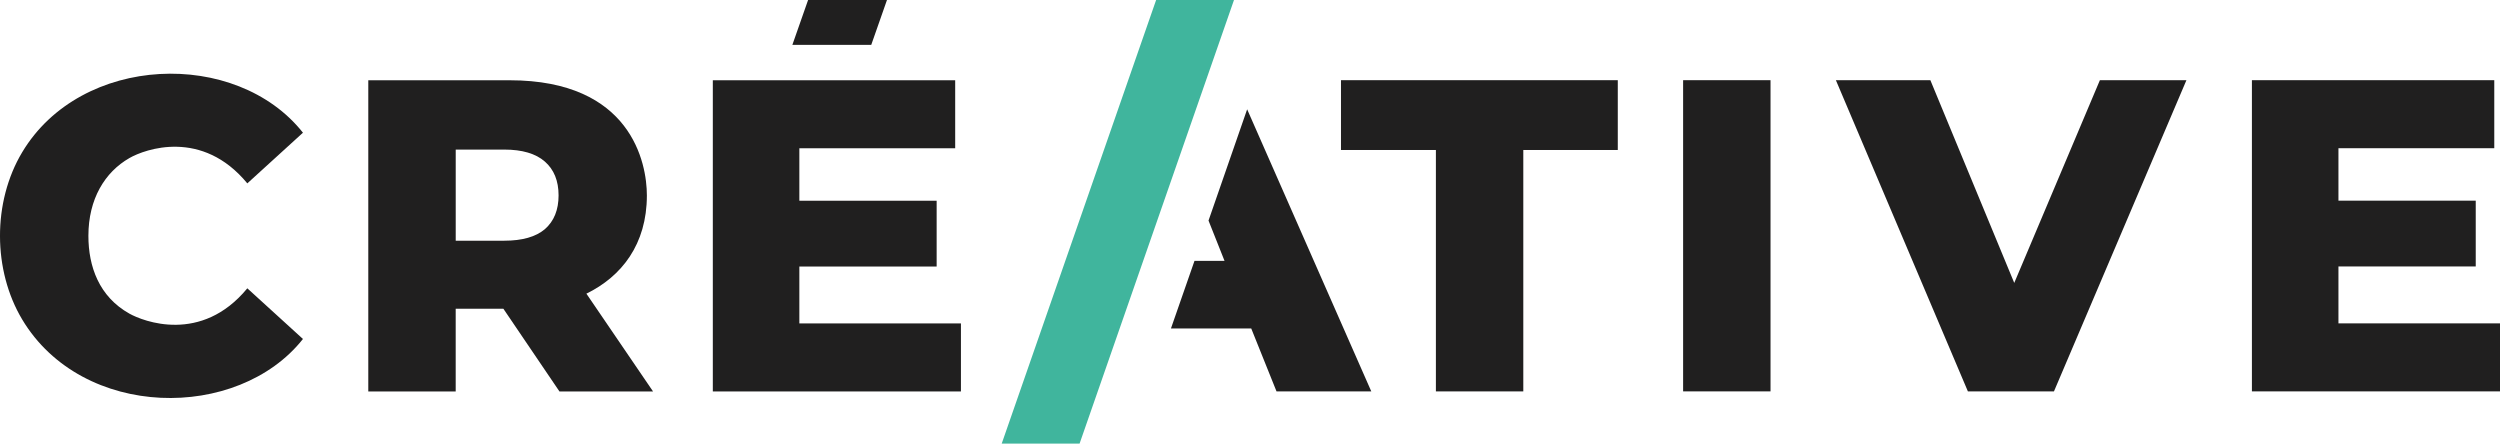 <svg width="727" height="129" viewBox="0 0 727 129" fill="none" xmlns="http://www.w3.org/2000/svg">
<g clip-path="url(#clip0_285_4542)">
<path d="M146.383 89.787H132.516V113.834H107.098V23.34H148.18C183.554 23.34 188.111 47.372 188.111 56.825C188.111 71.065 180.746 80.405 170.523 85.397L189.909 113.841H162.694L146.39 89.794L146.383 89.787ZM162.434 56.818C162.434 52.597 161.107 49.316 158.453 46.99C155.799 44.664 151.86 43.497 146.643 43.497H132.523V69.997H146.643C151.867 69.997 155.799 68.88 158.453 66.639C161.107 64.313 162.434 61.039 162.434 56.811V56.818Z" fill="#201F1F"/>
<path d="M234.994 0L230.423 13.038H253.362L257.933 0H234.994Z" fill="#201F1F"/>
<path d="M279.439 94.051V113.834H207.287V23.34H277.768V43.115H232.452V58.373H272.376V77.506H232.452V94.051H279.439Z" fill="#201F1F"/>
<path d="M6.446 92.891C-2.064 78.666 -2.233 58.791 6.446 44.282C23.564 15.668 68.719 14.105 88.098 38.59L71.921 53.325C58.783 37.374 42.192 43.349 37.642 45.958C30.501 50.044 25.706 57.843 25.706 68.583C25.706 77.478 28.781 86.252 37.642 91.209C41.588 93.415 58.538 100.096 71.921 83.841L88.098 98.576C69.168 122.495 23.95 122.156 6.446 92.891Z" fill="#201F1F"/>
<path d="M727 94.037V113.813H654.855V23.318H725.336V43.101H680.02V58.352H719.943V77.485H680.02V94.037H727Z" fill="#201F1F"/>
<path d="M635.813 23.318L597.293 113.813H572.261L533.875 23.318H561.35L585.743 82.272L610.648 23.318H635.813Z" fill="#201F1F"/>
<path d="M514.868 23.318H489.451V113.813H514.868V23.318Z" fill="#201F1F"/>
<path d="M417.558 43.617H389.957V23.318H470.451V43.617H442.976V113.82H417.558V43.617Z" fill="#201F1F"/>
<path d="M362.671 31.789L351.437 64.143L356.092 75.859H347.358L340.512 95.514H363.858L371.209 113.813H398.769L362.671 31.789Z" fill="#201F1F"/>
<path d="M336.201 0H358.845L313.943 129H291.298L336.201 0Z" fill="#40B59D"/>
</g>
<defs>
<clipPath id="clip0_285_4542">
<rect width="727" height="129" fill="white"/>
</clipPath>
</defs>
</svg>

